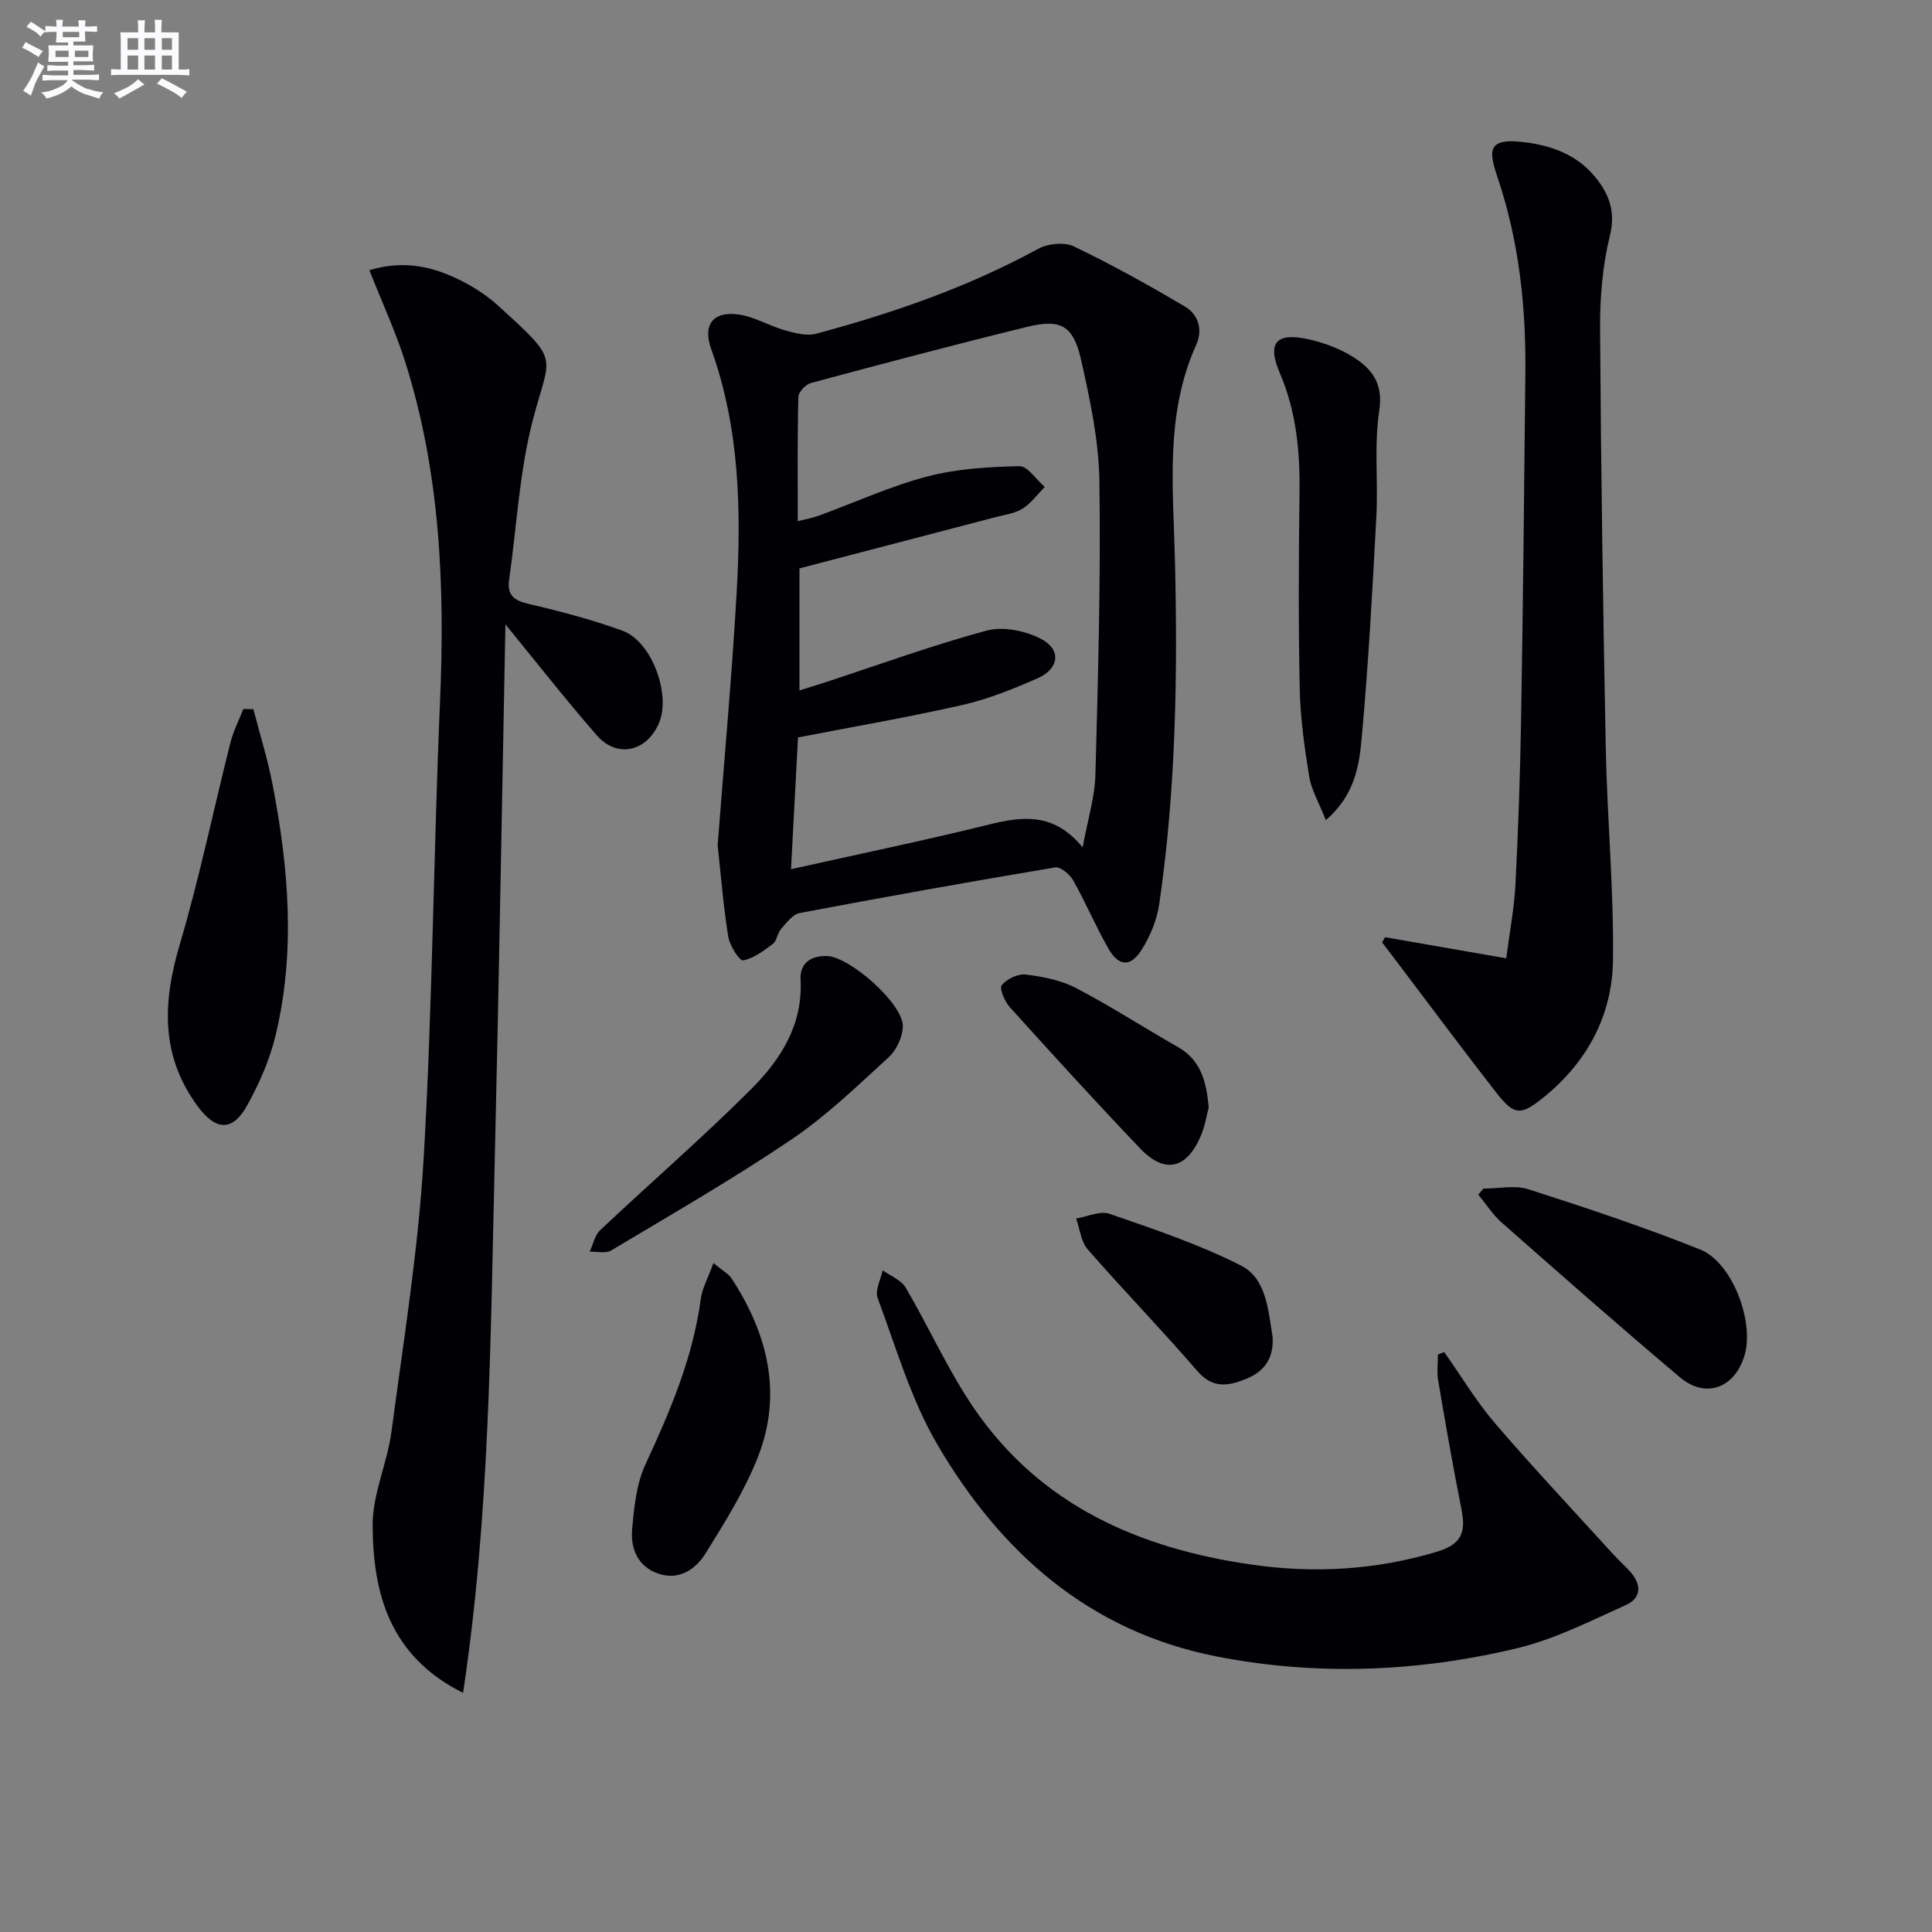 <svg enable-background="new 0 0 400 400" viewBox="0 0 400 400" xmlns="http://www.w3.org/2000/svg"><rect x="0" y="0" width="400" height="400" fill="#808080" stroke="none"/><g fill="#010105"><path d="m148.58 175c1.32-17.25 2.92-34.62 3.92-52.02.98-17.13.68-34.23-5.25-50.7-1.76-4.9.23-7.85 5.51-7.19 3.35.42 6.47 2.38 9.79 3.31 2.07.58 4.5 1.21 6.46.69 15.89-4.28 31.38-9.63 45.91-17.56 2.02-1.1 5.43-1.46 7.4-.52 7.86 3.77 15.5 8.02 23.01 12.46 2.75 1.63 3.76 4.76 2.34 7.9-6.5 14.41-4.77 29.55-4.41 44.65.58 23.78.19 47.56-3.25 71.16-.49 3.33-1.91 6.76-3.74 9.6-2.25 3.5-4.69 3.28-6.78-.38-2.64-4.61-4.71-9.54-7.32-14.17-.7-1.24-2.63-2.82-3.72-2.64-17.66 2.96-35.29 6.11-52.88 9.44-1.47.28-2.75 2.06-3.89 3.35-.75.84-.82 2.39-1.65 3.02-1.9 1.44-3.98 3.03-6.19 3.44-.73.14-2.76-3.05-3.06-4.89-1.01-6.21-1.49-12.49-2.2-18.95zm75.57.44c1.04-5.68 2.51-10.33 2.64-15.01.56-20.26 1.12-40.53.83-60.78-.12-8.38-1.92-16.83-3.77-25.06-1.62-7.2-4.19-8.62-11.17-6.92-14.98 3.66-29.88 7.62-44.77 11.62-1.09.29-2.59 1.86-2.62 2.87-.21 8.43-.12 16.88-.12 25.74 1.85-.47 3.13-.69 4.34-1.13 7.47-2.73 14.78-6.09 22.44-8.11 6.14-1.62 12.7-2 19.09-2.14 1.72-.04 3.51 2.79 5.27 4.3-1.52 1.53-2.84 3.38-4.62 4.5-1.62 1.01-3.73 1.26-5.65 1.77-13.41 3.52-26.83 7.02-40.52 10.59v25.27c2-.63 3.55-1.1 5.1-1.6 11.2-3.67 22.29-7.72 33.65-10.79 3.4-.92 8 .03 11.24 1.7 4.3 2.22 3.81 6.2-.7 8.18-5.01 2.19-10.17 4.29-15.48 5.5-11.09 2.53-22.32 4.45-34.11 6.74-.43 8.17-.91 17.23-1.45 27.28 14.22-3.18 27.68-5.95 41-9.25 7.02-1.73 13.45-2.51 19.38 4.73z"/><path d="m76.47 55.94c6.67-1.99 12.19-.93 17.39 1.4 3.28 1.47 6.52 3.45 9.18 5.86 13.08 11.91 10.91 9.95 7.35 23.47-2.85 10.81-3.39 22.22-4.98 33.36-.44 3.09.9 4.27 3.94 4.98 6.6 1.54 13.21 3.27 19.57 5.59 6.04 2.21 10.03 13.21 7.52 19.1-2.54 5.94-8.68 7.35-12.88 2.54-6.44-7.37-12.47-15.1-18.92-22.97-.73 37.15-1.33 74.1-2.21 111.05-.88 36.76-1.03 73.59-6.56 110.17-15.21-7.58-18.66-20.61-18.72-34.7-.03-6.45 3.03-12.85 3.9-19.38 2.51-18.92 5.58-37.83 6.68-56.85 1.82-31.37 2.02-62.84 3.37-94.24 1.03-23.9.06-47.51-7.23-70.48-2-6.26-4.78-12.27-7.4-18.9z"/><path d="m286.77 194.04c8.12 1.42 16.25 2.83 25.08 4.37.71-5.52 1.66-10.39 1.91-15.3.58-11.46.98-22.93 1.17-34.41.4-23.8.64-47.6.88-71.4.14-13.71-1.28-27.19-5.67-40.3-1.96-5.86-2.55-8.81 6.57-7.41 5.74.88 10.55 3.07 14.04 7.66 2.56 3.37 3.72 6.84 2.56 11.55-1.53 6.22-2.07 12.83-2.03 19.27.18 28.97.6 57.93 1.18 86.9.29 14.62 1.68 29.23 1.49 43.83-.15 11.44-5.34 21.13-14.42 28.44-4.66 3.75-6.03 3.74-9.71-.98-6.65-8.53-13.1-17.21-19.63-25.83-1.35-1.78-2.69-3.55-4.04-5.33.2-.34.41-.7.62-1.06z"/><path d="m299.02 279.94c3.5 4.96 6.65 10.24 10.59 14.83 7.9 9.2 16.22 18.04 24.38 27.01 1.12 1.23 2.37 2.34 3.48 3.57 2.39 2.63 2.47 5.46-.86 6.96-7.36 3.3-14.71 7.07-22.48 8.93-20.57 4.94-41.52 5.78-62.34 1.69-26.26-5.17-44.67-21.54-57.74-43.89-5.46-9.33-8.53-20.08-12.35-30.31-.58-1.56.65-3.81 1.04-5.73 1.62 1.17 3.84 2 4.77 3.58 4.87 8.28 8.79 17.19 14.21 25.08 13.73 19.98 34.03 28.9 57.31 32.26 13.01 1.88 25.73 1.16 38.44-2.64 5.51-1.65 6-4.4 5.06-9.07-1.75-8.78-3.28-17.61-4.78-26.44-.29-1.73-.04-3.56-.04-5.35.45-.16.88-.32 1.31-.48z"/><path d="m274.5 169.8c-1.44-3.66-3-6.26-3.45-9.05-.98-6.04-1.84-12.16-1.96-18.26-.28-13.48-.21-26.97-.04-40.46.11-8.55-.65-16.81-4.09-24.83-2.7-6.3-.7-8.45 6.04-6.94 3.18.72 6.42 1.93 9.17 3.66 3.88 2.44 6.25 5.48 5.39 11.09-1.09 7.17-.21 14.62-.6 21.93-.81 15.25-1.64 30.5-3.02 45.7-.53 5.75-1.34 11.89-7.44 17.16z"/><path d="m52.46 146.84c1.33 5.15 2.94 10.25 3.95 15.47 3.37 17.39 4.84 34.89.58 52.32-1.2 4.92-3.34 9.75-5.8 14.2-3.02 5.48-6.48 5.3-10.2.29-7.77-10.46-7.33-21.53-3.8-33.48 4.08-13.78 6.99-27.91 10.51-41.86.61-2.4 1.77-4.67 2.68-6.99.7.02 1.39.04 2.08.05z"/><path d="m307.11 246.09c3.12 0 6.49-.77 9.32.13 11.97 3.84 23.91 7.82 35.58 12.48 6.61 2.64 11.2 14.85 9.22 21.77-1.96 6.88-8.04 9.22-13.43 4.68-12.44-10.5-24.66-21.26-36.88-32.02-1.87-1.65-3.25-3.85-4.85-5.79.35-.41.69-.83 1.04-1.25z"/><path d="m147.71 261.5c1.88 1.57 3.12 2.21 3.79 3.24 7.46 11.44 10.54 23.8 5.44 36.86-2.75 7.03-6.87 13.58-10.88 20.04-2.06 3.31-5.52 5.64-9.82 4.15-4.21-1.47-5.73-5.2-5.36-9.21.41-4.52.88-9.33 2.74-13.36 5.11-11.04 9.85-22.1 11.47-34.29.28-2.2 1.47-4.27 2.62-7.43z"/><path d="m171.18 197.93c4.74.12 15.79 9.87 15.74 14.53-.02 2.19-1.31 4.95-2.95 6.45-6.48 5.94-12.89 12.13-20.14 17.03-12.09 8.17-24.77 15.46-37.3 22.96-1.12.67-2.94.19-4.44.24.71-1.5 1.05-3.39 2.17-4.45 10.4-9.8 21.23-19.17 31.33-29.27 6.01-6.02 10.64-13.21 10.16-22.52-.18-3.5 2.06-5.02 5.43-4.97z"/><path d="m250.25 229.29c-.4 1.48-.75 3.8-1.64 5.89-2.93 6.87-7.46 7.92-12.54 2.61-9.17-9.6-18.11-19.43-27.01-29.28-1.06-1.17-2.2-3.89-1.66-4.54 1.05-1.29 3.36-2.4 4.98-2.2 3.55.44 7.3 1.17 10.43 2.81 7.19 3.75 14.03 8.19 21.08 12.21 4.59 2.62 5.87 6.85 6.36 12.5z"/><path d="m263.48 276.82c.26 4.25-1.59 7.08-5.45 8.65-3.7 1.51-6.93 2.1-10.15-1.63-7.37-8.55-15.26-16.66-22.68-25.17-1.4-1.61-1.63-4.23-2.4-6.39 2.33-.38 4.97-1.66 6.93-.97 9.21 3.2 18.55 6.3 27.2 10.71 5.3 2.7 5.64 9.29 6.55 14.8z"/></g><path d="m6.8 9.5c.6.3 1.3.7 2.1 1.1-.4.4-.7.8-.9 1.2-.7-.4-1.3-.8-1.8-1.1s-1.1-.6-1.6-.8c.2-.4.5-.8.7-1.2.4.2.8.5 1.5.8zm.9 6.9c-.3.6-.5 1.1-.7 1.7s-.4 1.1-.6 1.7c-.6-.4-1.1-.7-1.6-1 .7-1 1.2-1.8 1.5-2.4.3-.5.6-1.1.8-1.7.3-.6.5-1.2.8-1.8.3.3.8.6 1.3.8-.7 1.3-1.2 2.2-1.5 2.7zm.1-11c.4.3 1 .7 1.7 1.1-.5.2-.8.6-1.1 1.1-.5-.6-1-1-1.4-1.2s-.9-.6-1.5-.8c.2-.4.5-.7.9-1.1.5.3.9.6 1.4.9zm10.5 13c1 .4 2 .6 3.1.7-.4.4-.7.8-.8 1.3-.9-.2-1.9-.6-3-.9-1-.4-2-.9-2.8-1.6-.5.4-1.1.9-1.9 1.3s-1.9.9-3.3 1.2c-.1-.3-.5-.8-1.1-1.3 1 0 2.1-.3 3.2-.8 1.2-.5 1.9-1 2.3-1.7h-3.2c-.4 0-1 0-2 .1v-1.2c1 0 1.7.1 2 .1h3.3v-1h-2.3c-.2 0-.9 0-2 .1v-1.2c1.2 0 1.9.1 2 .1h2.3v-.8h-4.1c0-.7.1-1.2.1-1.6 0-.5 0-1.1-.1-1.8h4.1v-.6h-2.5c0-.6.1-1.1.1-1.6v-.6h-.5c-.4 0-1 0-1.8.1v-1.3c1.2 0 1.9.1 2.1.1h.2c0-.3 0-.8-.1-1.4h1.4c0 .6-.1 1-.1 1.4h3.4c0-.4 0-.8-.1-1.3h1.5c0 .4-.1.9-.1 1.3.7 0 1.5 0 2.5-.1v1.2c-1 0-1.8-.1-2.5-.1v.6c0 .3 0 .8.1 1.5h-2.5v.8h4.1c0 .7-.1 1.3-.1 1.8s0 1 .1 1.5h-4.1v.8h1.4c.8 0 1.8 0 2.9-.1v1.2c-1 0-1.9-.1-2.8-.1h-1.5v1h3.2c.3 0 1 0 2.1-.1v1.2c-1.1 0-1.8-.1-2.1-.1h-3.4l-.1.1c1.4 1 2.4 1.5 3.4 1.9zm-4.1-6.6v-1.3h-2.7v1.3zm2.2-4.1v-1.1h-3.4v1.1zm1.9 4.1v-1.3h-2.8v1.3z" fill="#fbfafc"/><path d="m37 6.7v2.3 5.4c1 0 1.8 0 2.2-.1v1.3c-.6 0-1.5-.1-2.5-.1h-11.9c-.7 0-1.3 0-1.8.1v-1.3c.5 0 1.1.1 2 .1v-5.2c0-1 0-1.8-.1-2.5h3.7c0-1.3 0-2.1-.1-2.5h1.5c0 .4-.1 1.3-.1 2.5h2.2c0-1.2 0-2.1-.1-2.6h1.5c0 .4-.1 1.3-.1 2.6zm-12.3 13.7c-.3-.4-.7-.8-1.1-1.1 1.1-.4 2.1-.9 2.9-1.3.8-.5 1.5-1 2.1-1.6.4.4.9.8 1.3 1.1-2.5 1.4-4.2 2.4-5.2 2.9zm3.9-10.1v-2.4h-2.2v2.4zm0 4.1v-2.9h-2.2v2.9zm3.5-4.1v-2.4h-2.2v2.4zm0 4.1v-2.9h-2.2v2.9zm.4 2.9 1-1.1c.6.3 1.4.7 2.5 1.3s2 1.1 2.7 1.5c-.4.4-.8.8-1.1 1.3-.8-.8-2.5-1.7-5.1-3zm3.1-7v-2.4h-2.1v2.4zm0 4.1v-2.9h-2.1v2.9z" fill="#fbfafc"/></svg>
